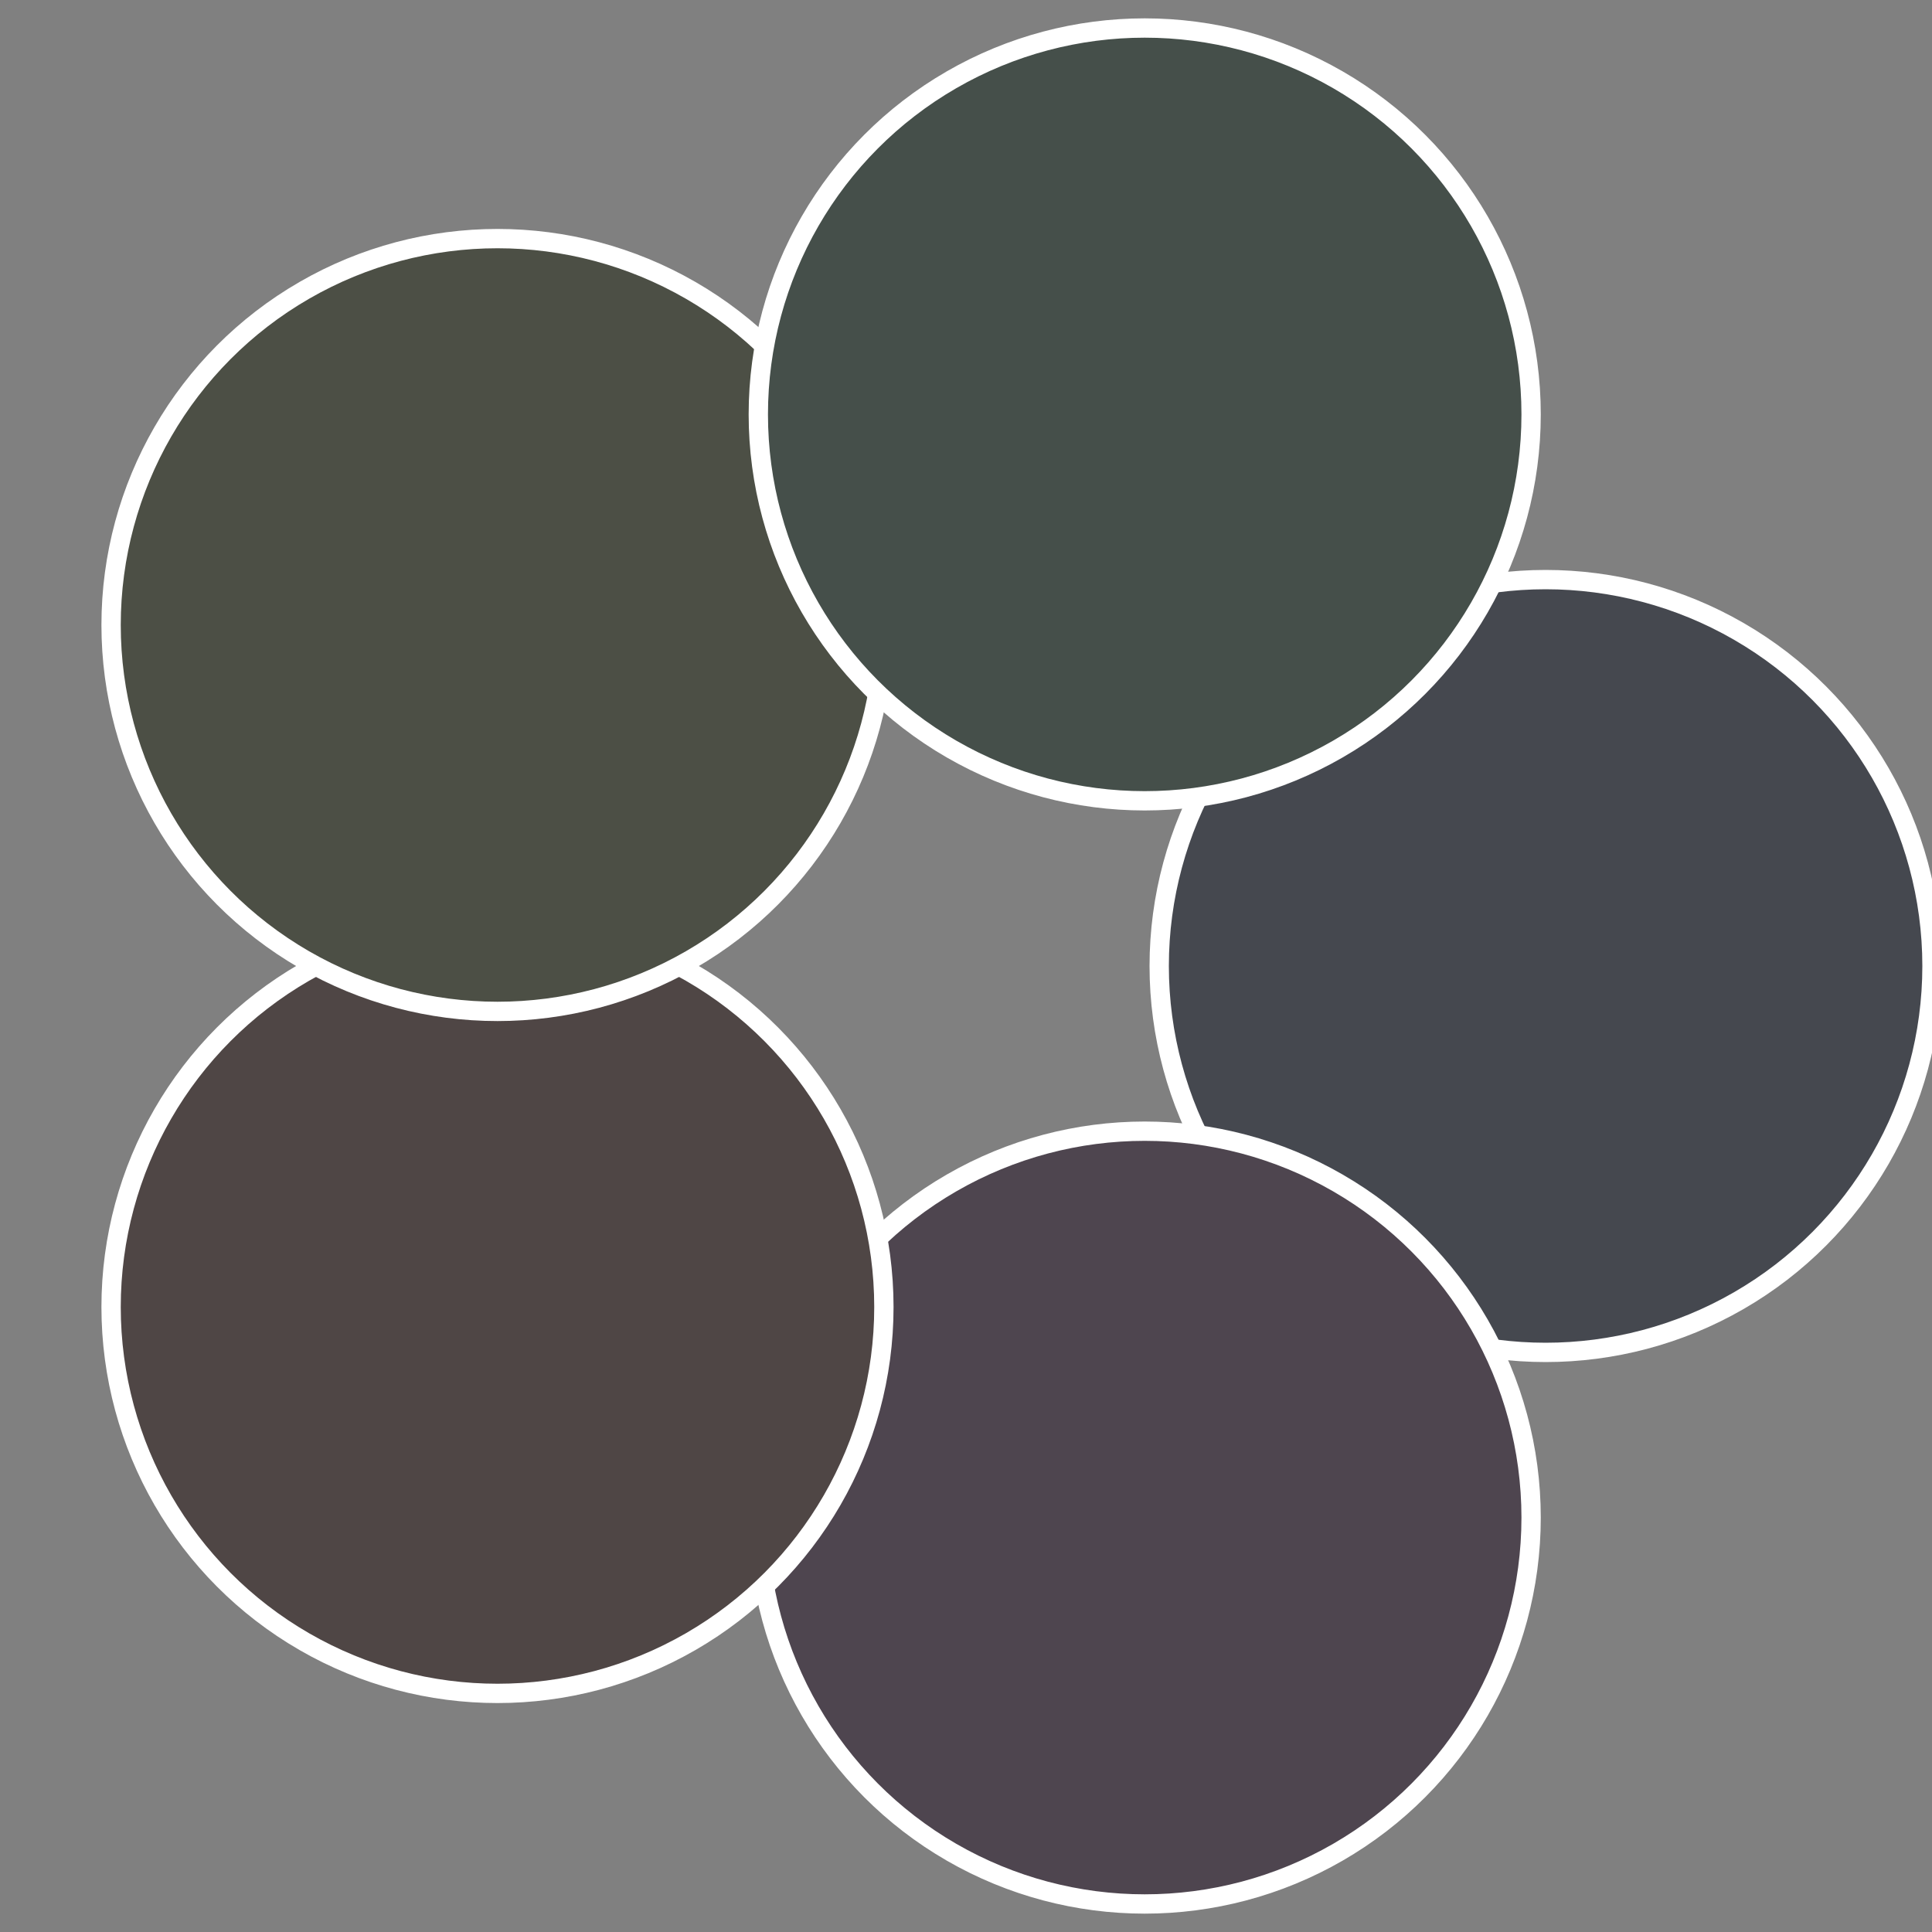 <?xml version="1.0" standalone="no"?>
<svg width="500" height="500" viewBox="-1 -1 2 2" xmlns="http://www.w3.org/2000/svg">
 
                <rect x="-1" y="-1" width="2" height="2" fill="#808080" stroke="none"/>
 
                <circle cx="0.6" cy="0" r="0.4" fill="#45484f" stroke="#fff" stroke-width="1%" />
             
                <circle cx="0.185" cy="0.571" r="0.4" fill="#4e454f" stroke="#fff" stroke-width="1%" />
             
                <circle cx="-0.485" cy="0.353" r="0.4" fill="#4f4645" stroke="#fff" stroke-width="1%" />
             
                <circle cx="-0.485" cy="-0.353" r="0.4" fill="#4c4f45" stroke="#fff" stroke-width="1%" />
             
                <circle cx="0.185" cy="-0.571" r="0.4" fill="#454f4a" stroke="#fff" stroke-width="1%" />
            </svg>
